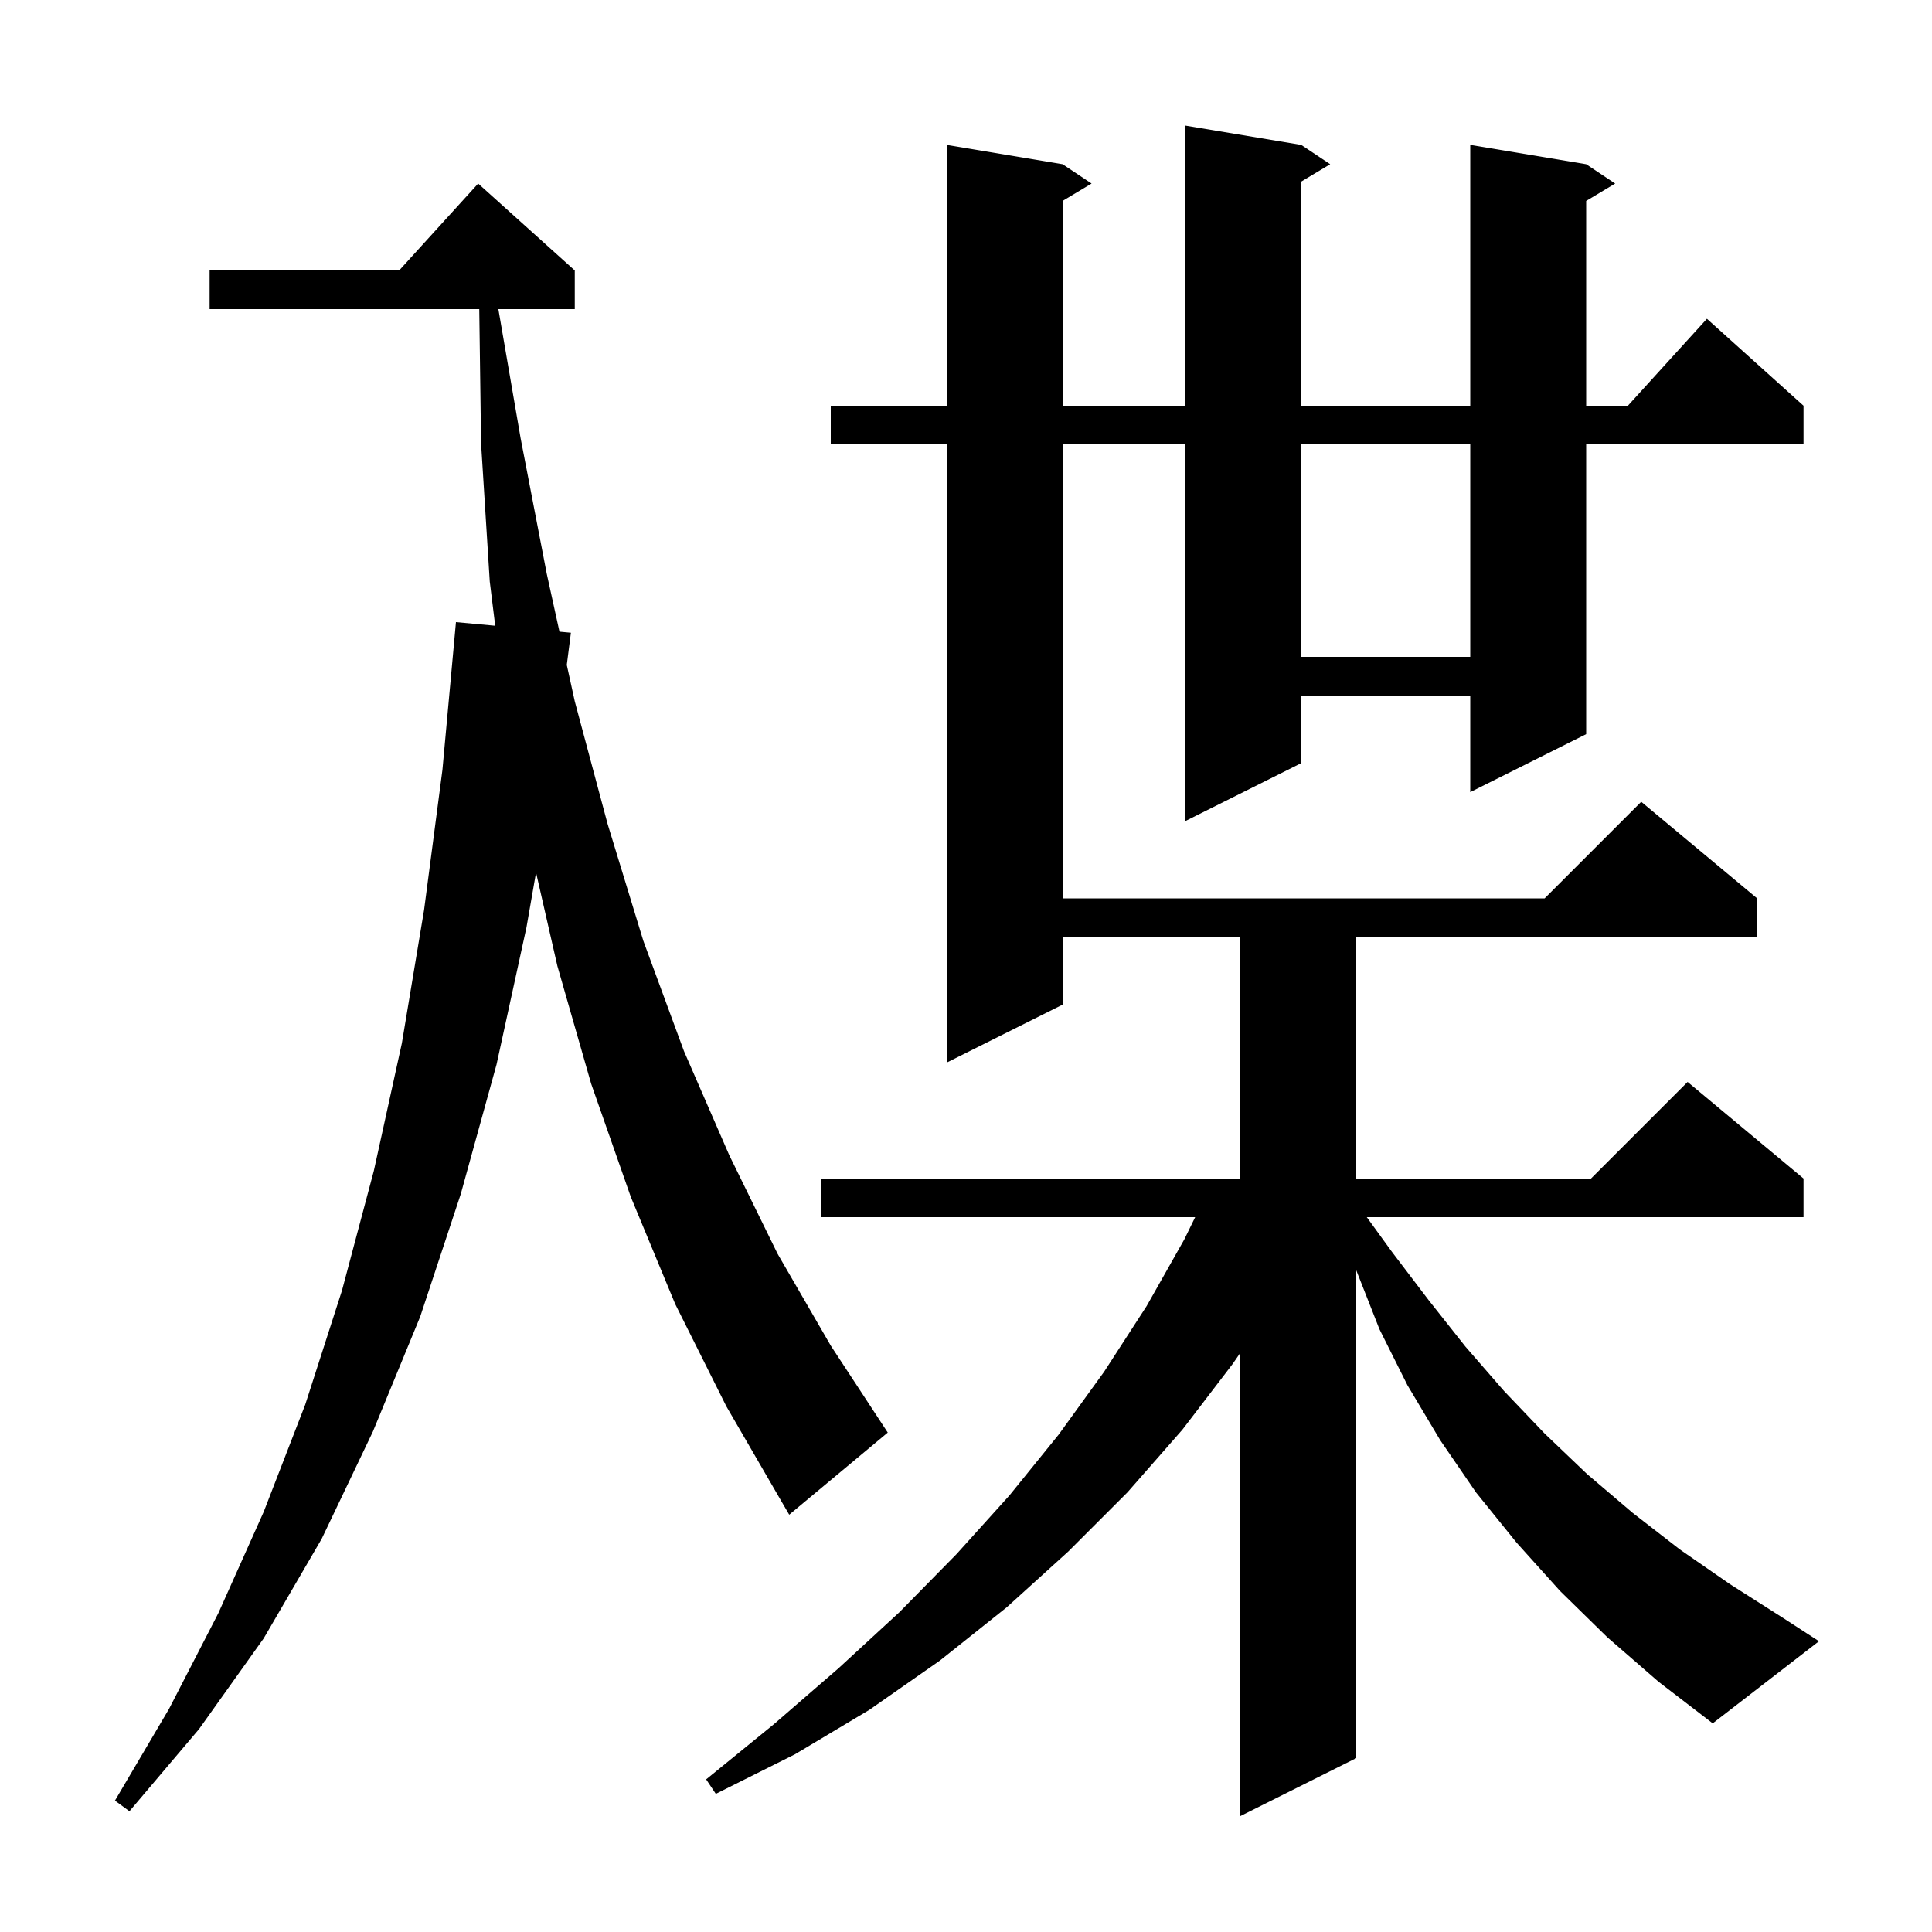 <svg xmlns="http://www.w3.org/2000/svg" xmlns:xlink="http://www.w3.org/1999/xlink" version="1.1" baseProfile="full" viewBox="0 0 200 200" width="200" height="200"><g fill="currentColor"><path d="M 166.4 169.5 L 161.5 164.7 L 157.0 159.7 L 152.8 154.5 L 149.1 149.1 L 145.7 143.4 L 142.8 137.6 L 140.4 131.5 L 140.4 182.0 L 128.4 188.0 L 128.4 140.041 L 127.6 141.2 L 122.4 148.0 L 116.7 154.5 L 110.6 160.6 L 104.2 166.4 L 97.3 171.9 L 90.0 177.0 L 82.3 181.6 L 74.1 185.7 L 73.1 184.2 L 80.1 178.5 L 86.8 172.7 L 93.1 166.9 L 99.0 160.9 L 104.5 154.8 L 109.6 148.5 L 114.3 142.0 L 118.7 135.2 L 122.6 128.3 L 123.723 126.0 L 85.0 126.0 L 85.0 122.0 L 128.4 122.0 L 128.4 97.0 L 110.0 97.0 L 110.0 104.0 L 98.0 110.0 L 98.0 46.0 L 86.0 46.0 L 86.0 42.0 L 98.0 42.0 L 98.0 15.0 L 110.0 17.0 L 113.0 19.0 L 110.0 20.8 L 110.0 42.0 L 122.7 42.0 L 122.7 13.0 L 134.7 15.0 L 137.7 17.0 L 134.7 18.8 L 134.7 42.0 L 152.2 42.0 L 152.2 15.0 L 164.2 17.0 L 167.2 19.0 L 164.2 20.8 L 164.2 42.0 L 168.518 42.0 L 176.7 33.0 L 186.7 42.0 L 186.7 46.0 L 164.2 46.0 L 164.2 76.0 L 152.2 82.0 L 152.2 72.0 L 134.7 72.0 L 134.7 79.0 L 122.7 85.0 L 122.7 46.0 L 110.0 46.0 L 110.0 93.0 L 159.9 93.0 L 169.9 83.0 L 181.9 93.0 L 181.9 97.0 L 140.4 97.0 L 140.4 122.0 L 164.7 122.0 L 174.7 112.0 L 186.7 122.0 L 186.7 126.0 L 141.488 126.0 L 144.1 129.6 L 147.9 134.6 L 151.7 139.4 L 155.7 144.0 L 159.9 148.4 L 164.3 152.6 L 169.0 156.6 L 173.9 160.4 L 179.1 164.0 L 184.6 167.5 L 188.3 169.9 L 177.3 178.4 L 171.7 174.1 Z M 69.9 135.0 L 65.3 123.9 L 61.2 112.2 L 57.7 100.0 L 55.49 90.324 L 54.5 96.0 L 51.4 110.2 L 47.7 123.6 L 43.5 136.3 L 38.6 148.2 L 33.3 159.3 L 27.3 169.6 L 20.6 179.0 L 13.4 187.5 L 11.9 186.4 L 17.5 176.9 L 22.6 167.0 L 27.3 156.5 L 31.6 145.4 L 35.4 133.6 L 38.7 121.2 L 41.6 108.0 L 43.9 94.2 L 45.8 79.7 L 47.2 64.4 L 51.264 64.776 L 50.7 60.2 L 49.8 45.9 L 49.613 32.0 L 21.7 32.0 L 21.7 28.0 L 41.318 28.0 L 49.5 19.0 L 59.5 28.0 L 59.5 32.0 L 51.59 32.0 L 53.9 45.4 L 56.6 59.4 L 57.916 65.391 L 59.1 65.5 L 58.673 68.834 L 59.5 72.6 L 62.9 85.3 L 66.6 97.4 L 70.8 108.8 L 75.5 119.6 L 80.5 129.8 L 86.0 139.3 L 91.9 148.3 L 81.7 156.8 L 81.0 155.6 L 75.2 145.6 Z M 134.7 46.0 L 134.7 68.0 L 152.2 68.0 L 152.2 46.0 Z "/></g></svg>
